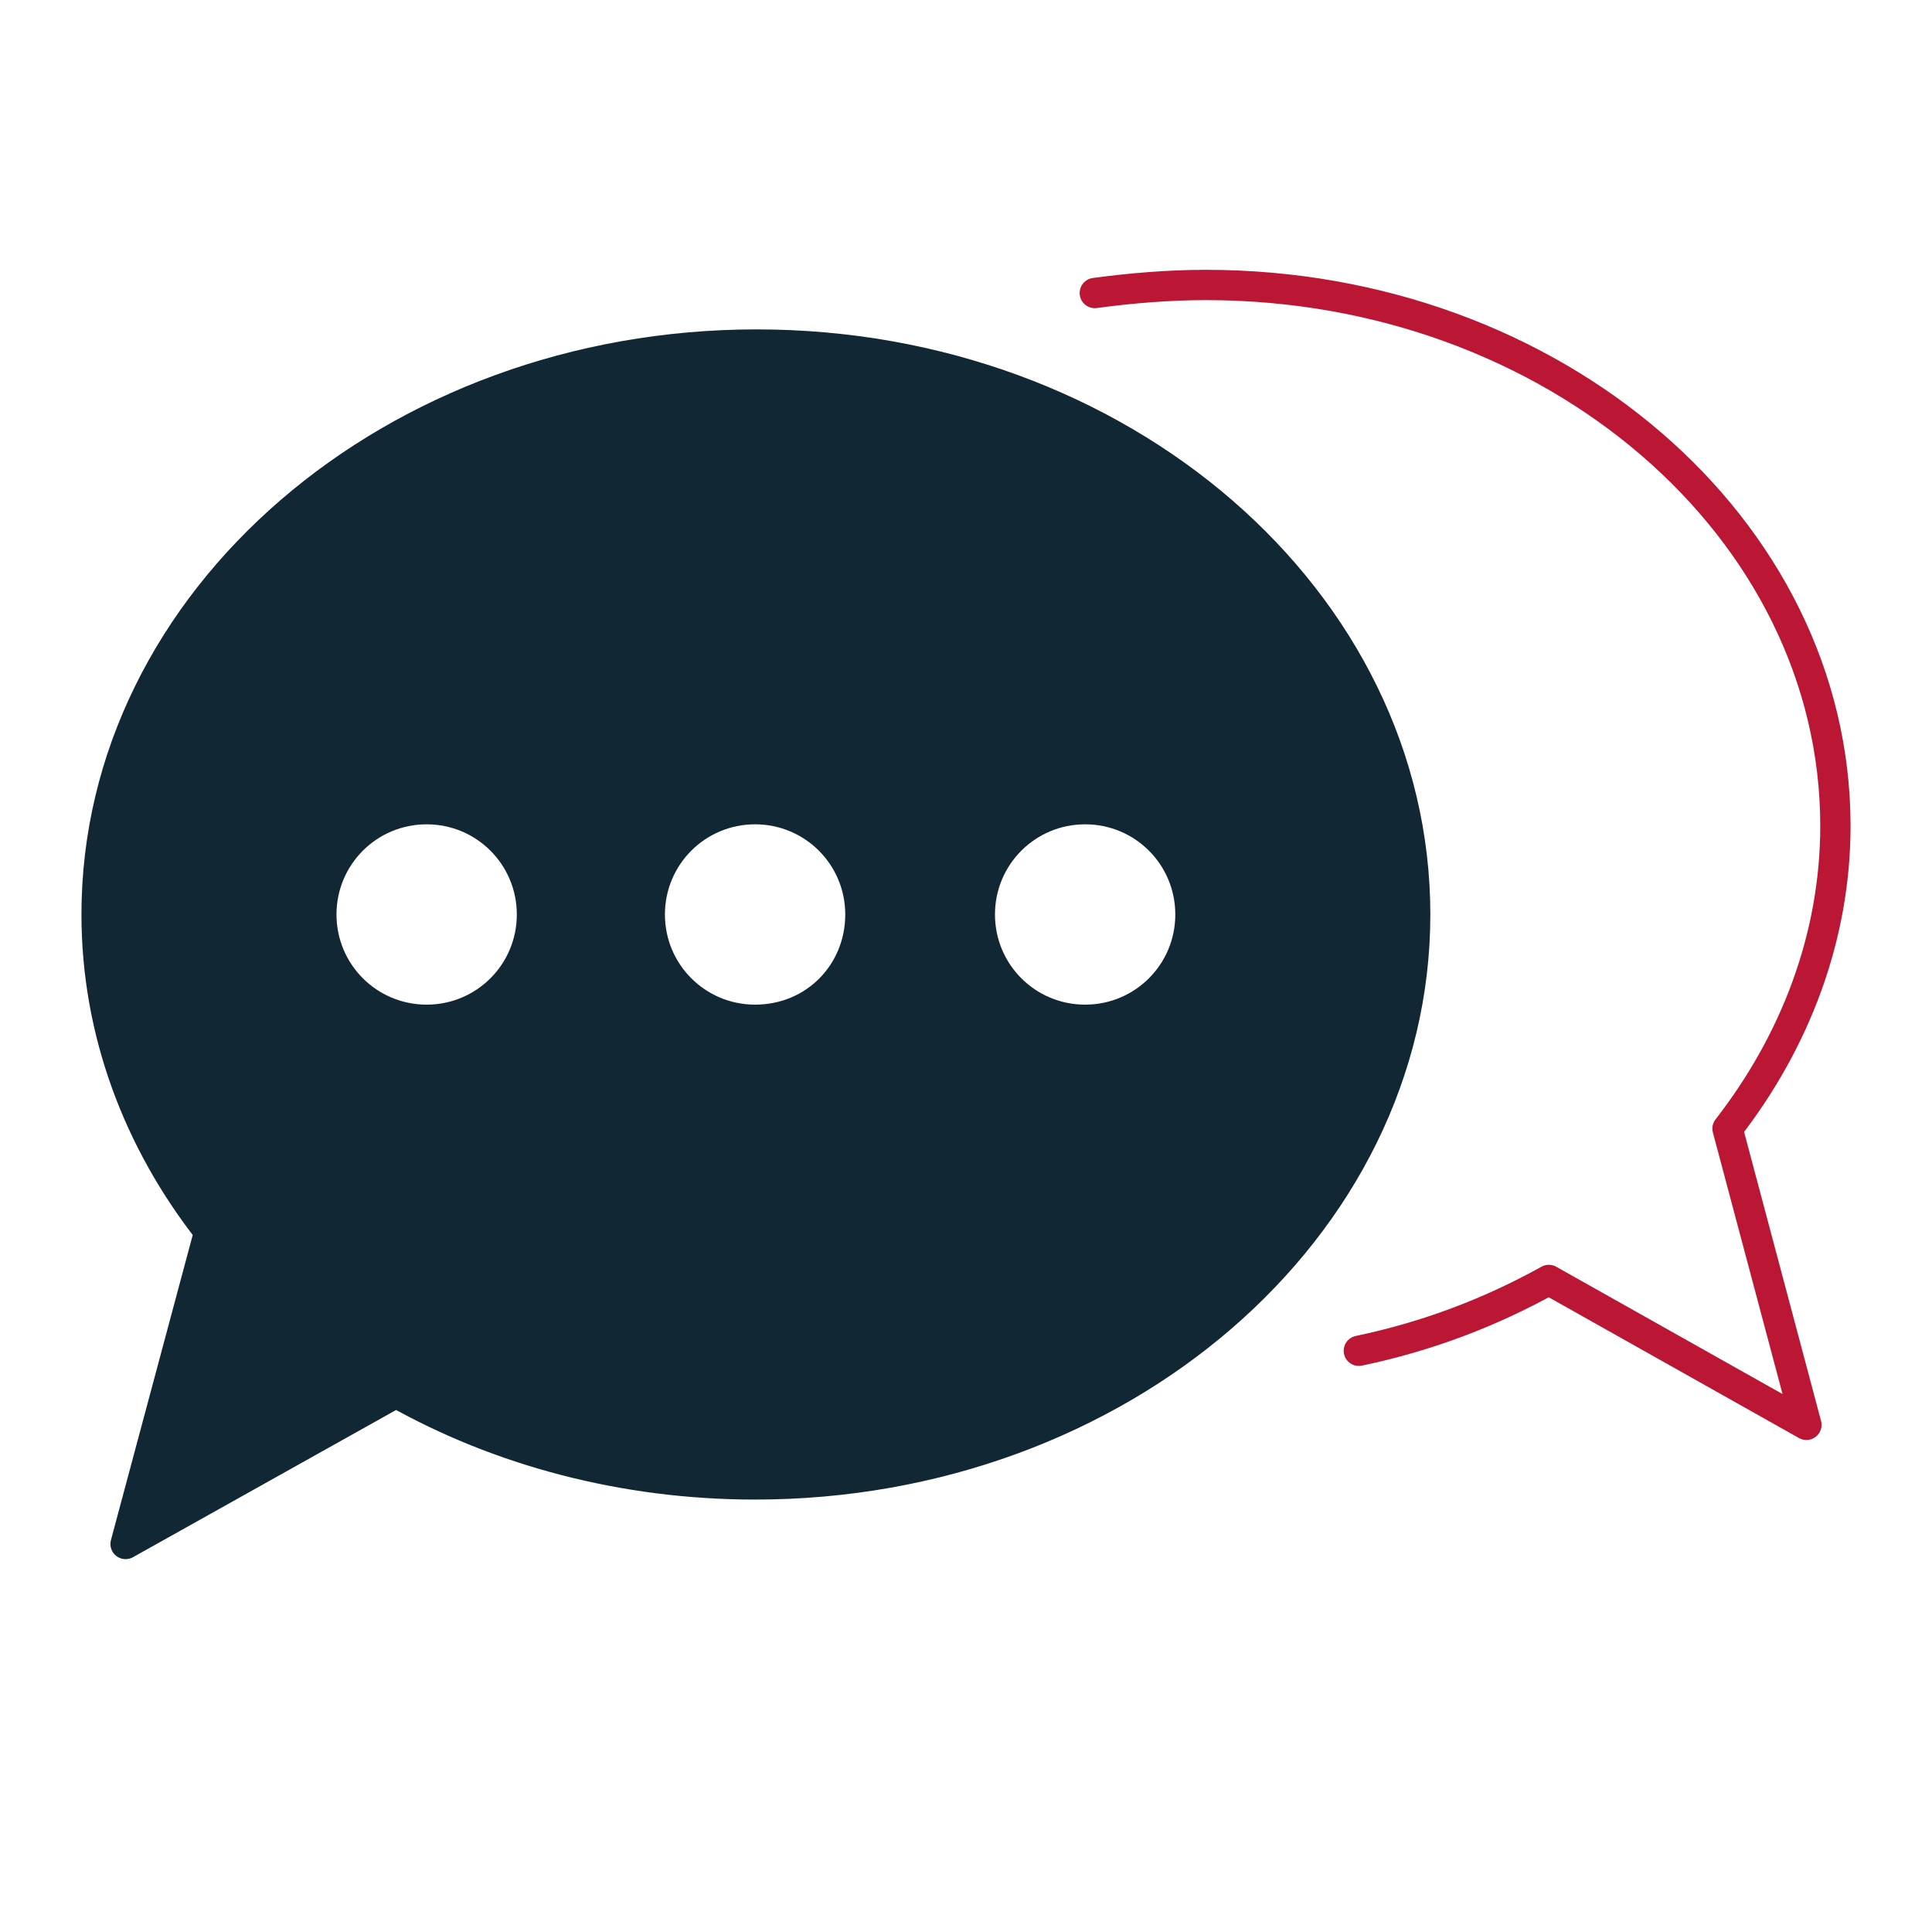<?xml version="1.0" encoding="UTF-8"?> <svg xmlns="http://www.w3.org/2000/svg" xmlns:xlink="http://www.w3.org/1999/xlink" version="1.1" id="Layer_1" x="0px" y="0px" viewBox="0 0 120 120" style="enable-background:new 0 0 120 120;" xml:space="preserve"> <style type="text/css"> .st0{fill:#122734;} .st1{fill:none;stroke:#122734;stroke-width:1.882;stroke-linecap:round;stroke-linejoin:round;stroke-miterlimit:10;} .st2{fill:none;stroke:#BB1734;stroke-width:1.882;stroke-linecap:round;stroke-linejoin:round;stroke-miterlimit:10;} </style> <path class="st0" d="M32.1,56.8c0-3.1-2.5-5.6-5.6-5.6c-3.1,0-5.6,2.5-5.6,5.6s2.5,5.6,5.6,5.6C29.6,62.4,32.1,59.9,32.1,56.8 M52.5,56.8c0-3.1-2.5-5.6-5.6-5.6c-3.1,0-5.6,2.5-5.6,5.6s2.5,5.6,5.6,5.6C50.1,62.4,52.5,59.9,52.5,56.8 M73,56.8 c0-3.1-2.5-5.6-5.6-5.6c-3.1,0-5.6,2.5-5.6,5.6s2.5,5.6,5.6,5.6C70.5,62.4,73,59.9,73,56.8 M47,21.4c22.6,0,41,15.9,41,35.4 S69.6,92.2,47,92.2c-8.2,0-15.9-2.1-22.3-5.7L7.8,95.9l5.1-19.4c-4.4-5.6-7-12.4-7-19.7C6,37.2,24.3,21.4,47,21.4"></path> <path class="st1" d="M47,21.4c-22.6,0-41,15.9-41,35.4c0,7.3,2.6,14.1,7,19.7L7.8,95.9l16.8-9.4c6.4,3.6,14.1,5.7,22.3,5.7 c22.6,0,41-15.9,41-35.4S69.6,21.4,47,21.4z"></path> <path class="st2" d="M68,18.2c2.2-0.3,4.6-0.5,6.9-0.5c21.6,0,39.1,15.1,39.1,33.6c0,6.9-2.5,13.4-6.7,18.8l4.9,18.4l-16-9 c-3.6,2-7.5,3.5-11.8,4.4"></path> </svg> 